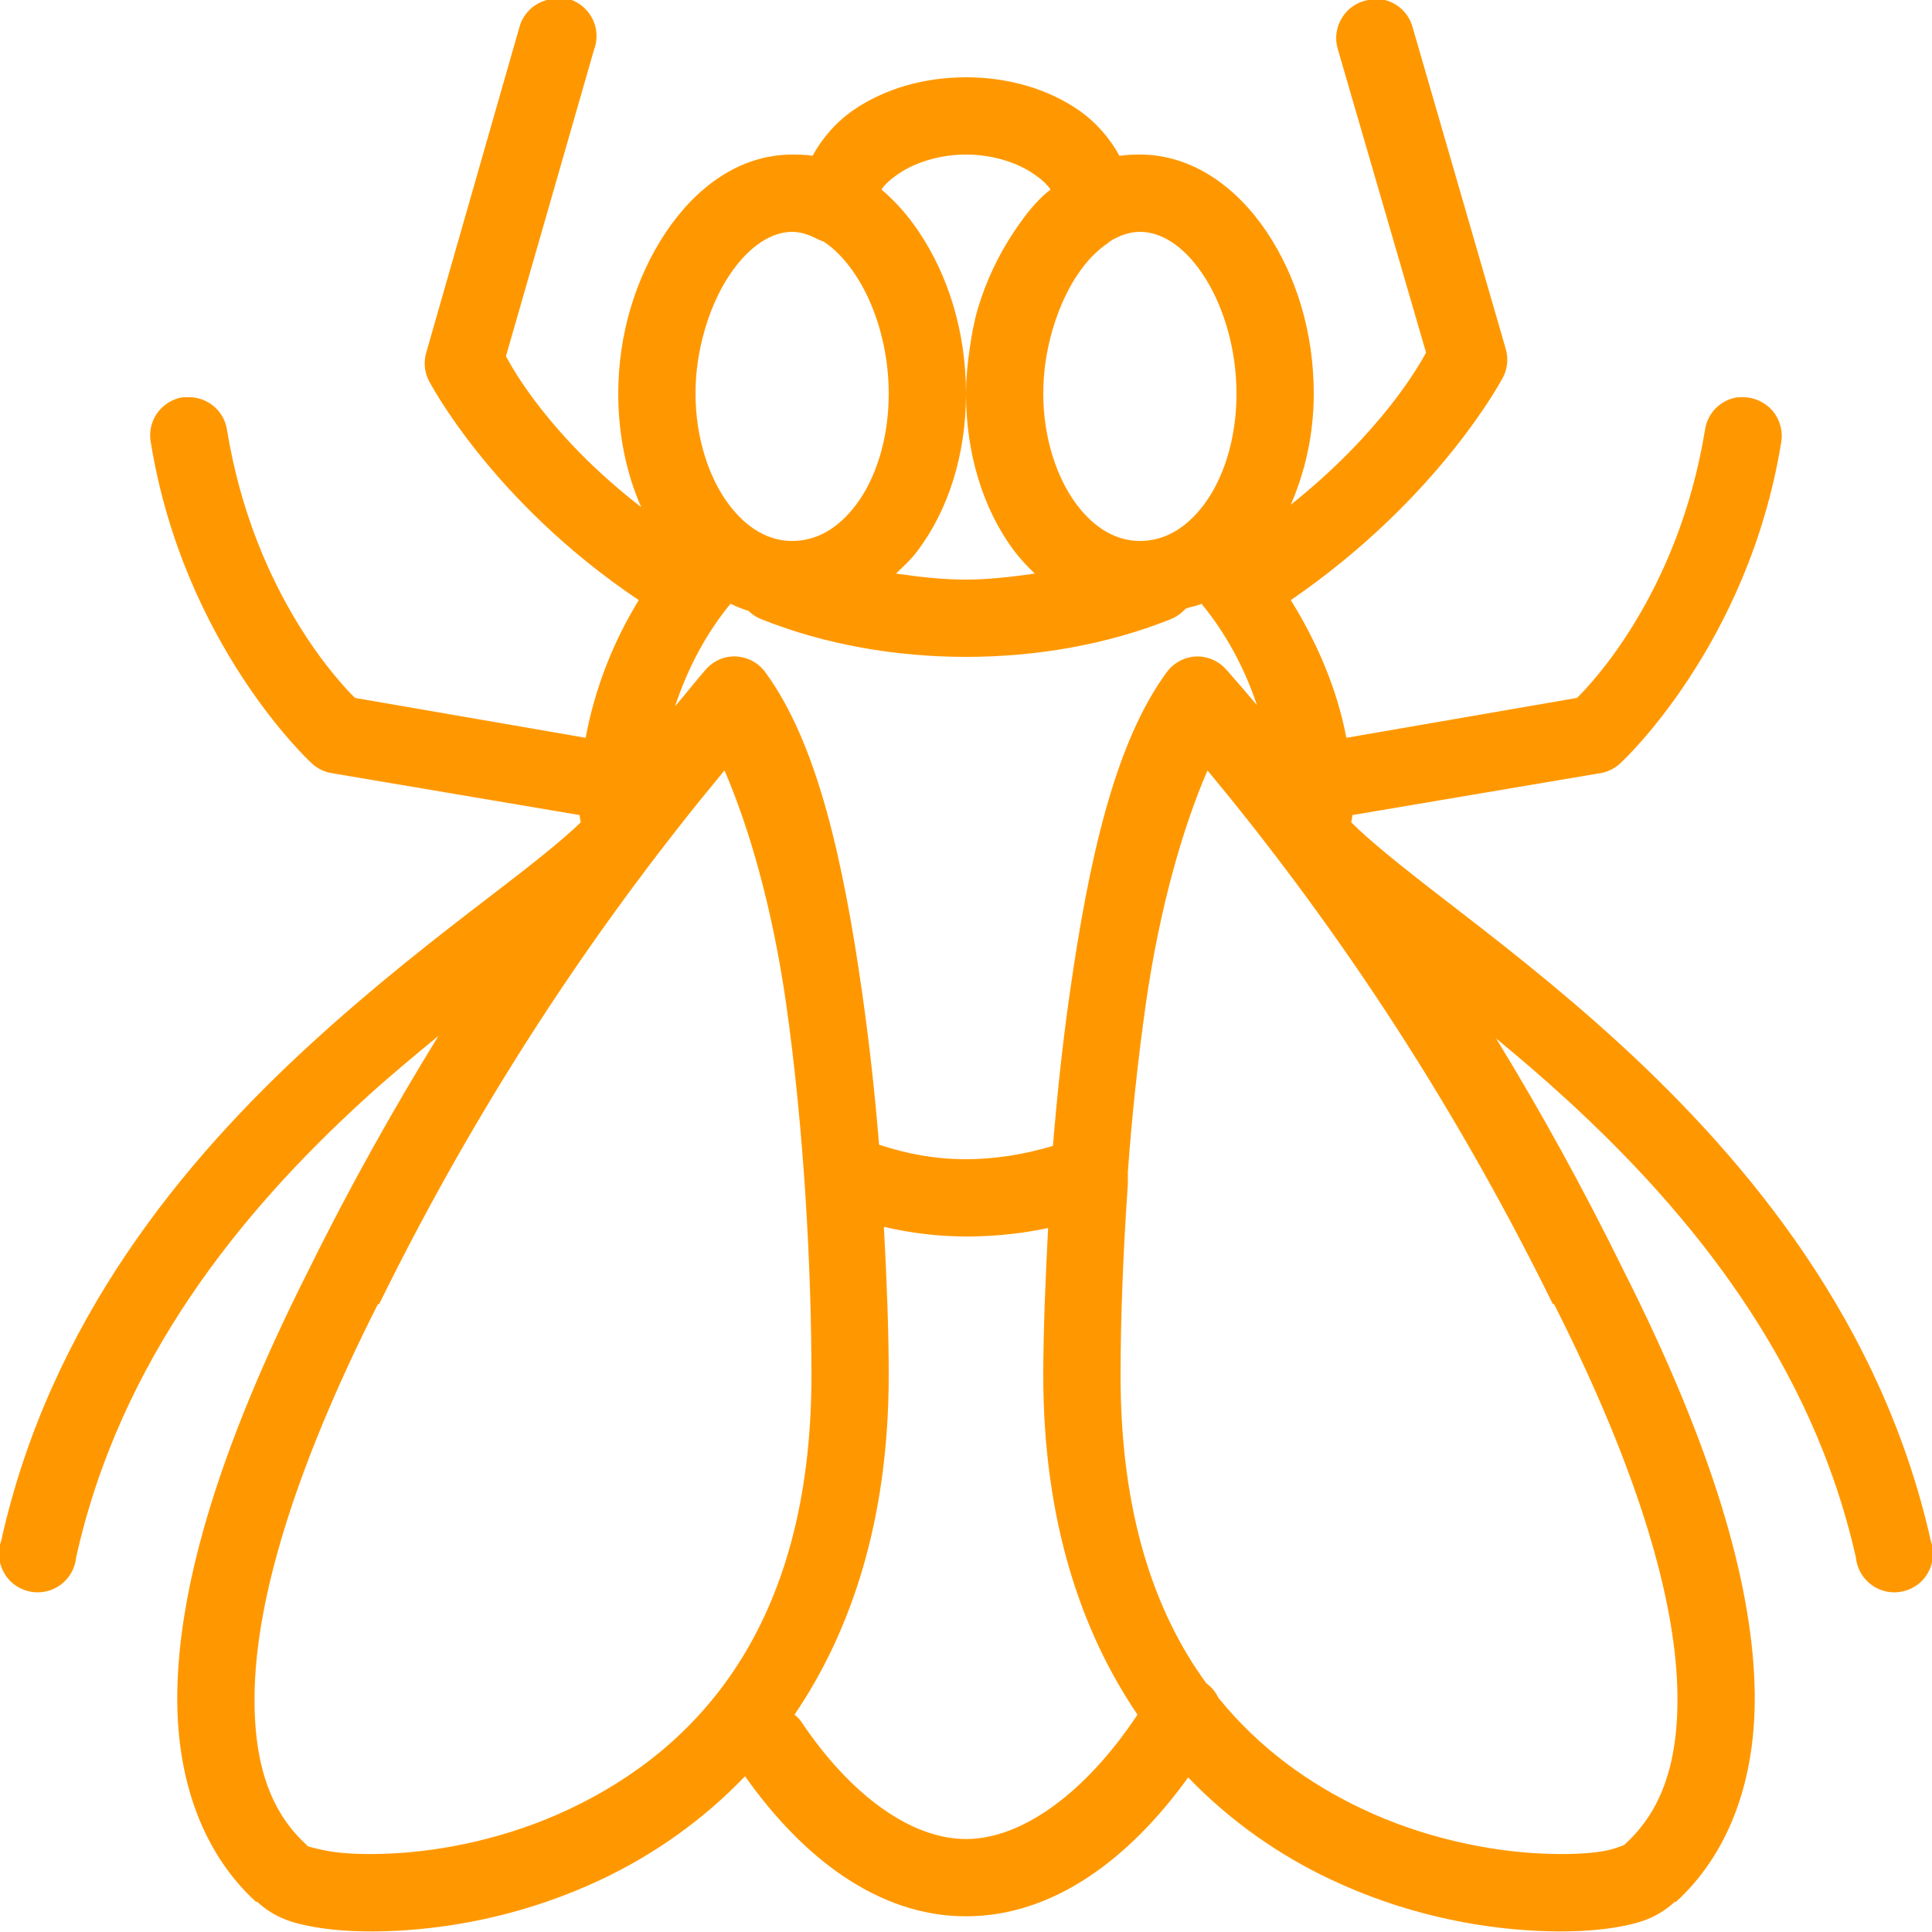 <?xml version="1.0" encoding="UTF-8"?><svg xmlns="http://www.w3.org/2000/svg" xmlns:xlink="http://www.w3.org/1999/xlink" viewBox="0 0 50 50" version="1.1" fill="#FF9800"><g id="surface1" fill="#FF9800"><path style="" d="M 14.344 -0.062 C 14.301 -0.055 14.258 -0.043 14.219 -0.031 C 14.199 -0.023 14.176 -0.012 14.156 0 C 13.805 0.09 13.527 0.367 13.438 0.719 L 11.031 9.125 C 10.961 9.363 10.984 9.621 11.094 9.844 C 11.094 9.844 12.699 12.961 16.531 15.531 C 15.879 16.594 15.398 17.797 15.156 19.094 L 9.188 18.062 C 8.891 17.773 6.574 15.418 5.875 11.125 C 5.797 10.609 5.332 10.242 4.812 10.281 C 4.781 10.281 4.75 10.281 4.719 10.281 C 4.453 10.328 4.215 10.48 4.059 10.703 C 3.906 10.926 3.852 11.203 3.906 11.469 C 4.762 16.703 8.031 19.719 8.031 19.719 C 8.168 19.859 8.34 19.957 8.531 20 L 15 21.094 C 15.004 21.156 15.016 21.219 15.031 21.281 C 14.586 21.719 13.746 22.387 12.656 23.219 C 11.34 24.227 9.723 25.48 8.062 27 C 4.742 30.035 1.293 34.199 0.031 39.875 C -0.098 40.238 -0.004 40.645 0.266 40.918 C 0.539 41.188 0.945 41.281 1.309 41.152 C 1.672 41.023 1.93 40.695 1.969 40.312 C 3.105 35.188 6.25 31.355 9.406 28.469 C 10.055 27.875 10.715 27.328 11.344 26.812 C 10.191 28.691 9.062 30.688 8 32.844 C 5.66 37.473 4.688 40.918 4.594 43.562 C 4.5 46.195 5.367 48.07 6.625 49.219 L 6.656 49.219 C 7.121 49.641 7.574 49.773 8.156 49.875 C 8.746 49.977 9.465 50.008 10.25 49.969 C 11.82 49.891 13.707 49.523 15.594 48.625 C 16.883 48.012 18.164 47.137 19.281 45.969 C 20.762 48.066 22.723 49.594 25 49.594 C 27.262 49.594 29.23 48.105 30.75 46 C 31.859 47.152 33.129 48.02 34.406 48.625 C 36.293 49.523 38.18 49.891 39.75 49.969 C 40.535 50.008 41.254 49.977 41.844 49.875 C 42.426 49.773 42.879 49.641 43.344 49.219 L 43.375 49.219 C 44.633 48.07 45.5 46.195 45.406 43.562 C 45.312 40.918 44.34 37.473 42 32.844 C 40.953 30.715 39.855 28.73 38.719 26.875 C 39.332 27.379 39.961 27.918 40.594 28.5 C 43.75 31.402 46.895 35.242 48.031 40.312 C 48.07 40.695 48.328 41.023 48.691 41.152 C 49.055 41.281 49.461 41.188 49.734 40.918 C 50.004 40.645 50.098 40.238 49.969 39.875 C 48.707 34.246 45.254 30.078 41.938 27.031 C 40.277 25.508 38.66 24.266 37.344 23.25 C 36.242 22.402 35.41 21.727 34.969 21.281 C 34.984 21.219 34.996 21.156 35 21.094 L 41.469 20 C 41.66 19.957 41.832 19.859 41.969 19.719 C 41.969 19.719 45.238 16.703 46.094 11.469 C 46.152 11.168 46.066 10.855 45.867 10.625 C 45.664 10.395 45.367 10.266 45.062 10.281 C 45.031 10.281 45 10.281 44.969 10.281 C 44.531 10.344 44.188 10.688 44.125 11.125 C 43.426 15.418 41.109 17.773 40.812 18.062 L 34.844 19.094 C 34.598 17.797 34.066 16.594 33.406 15.531 C 37.289 12.867 38.906 9.75 38.906 9.75 C 39.016 9.527 39.039 9.27 38.969 9.031 L 36.562 0.719 C 36.449 0.277 36.051 -0.031 35.594 -0.031 C 35.531 -0.027 35.469 -0.016 35.406 0 C 35.125 0.051 34.875 0.219 34.727 0.465 C 34.578 0.711 34.539 1.008 34.625 1.281 L 36.906 9.125 C 36.727 9.461 35.746 11.195 33.406 13.062 C 33.773 12.215 34 11.246 34 10.188 C 34 8.598 33.547 7.141 32.781 6 C 32.016 4.859 30.871 4 29.5 4 C 29.328 4 29.164 4.004 29 4.031 C 28.988 4.031 28.98 4.031 28.969 4.031 C 28.715 3.559 28.344 3.145 27.906 2.844 C 27.109 2.297 26.086 2 25 2 C 23.914 2 22.891 2.297 22.094 2.844 C 21.656 3.145 21.285 3.559 21.031 4.031 C 20.859 4.004 20.684 4 20.5 4 C 19.113 4 17.98 4.883 17.219 6.031 C 16.457 7.18 16 8.641 16 10.188 C 16 11.25 16.211 12.258 16.594 13.125 C 14.238 11.301 13.273 9.555 13.094 9.219 L 15.375 1.281 C 15.496 0.957 15.441 0.598 15.23 0.324 C 15.02 0.051 14.688 -0.094 14.344 -0.062 Z M 25 4 C 25.715 4 26.348 4.223 26.75 4.5 C 26.953 4.637 27.098 4.77 27.188 4.906 C 27.066 5 26.949 5.105 26.844 5.219 C 26.609 5.465 26.41 5.746 26.219 6.031 C 25.84 6.605 25.523 7.266 25.312 7.969 C 25.207 8.32 25.148 8.66 25.094 9.031 C 25.039 9.402 25 9.801 25 10.188 C 25 11.734 25.438 13.16 26.219 14.219 C 26.387 14.445 26.578 14.652 26.781 14.844 C 26.195 14.926 25.598 15 25 15 C 24.391 15 23.785 14.93 23.188 14.844 C 23.383 14.656 23.586 14.473 23.75 14.25 C 24.539 13.199 25 11.777 25 10.188 C 25 8.598 24.547 7.141 23.781 6 C 23.504 5.586 23.184 5.219 22.812 4.906 C 22.902 4.77 23.047 4.637 23.25 4.5 C 23.652 4.223 24.285 4 25 4 Z M 20.5 6 C 20.715 6 20.93 6.07 21.156 6.188 C 21.207 6.211 21.258 6.234 21.312 6.25 C 21.59 6.43 21.871 6.715 22.125 7.094 C 22.637 7.855 23 8.977 23 10.188 C 23 11.398 22.645 12.414 22.156 13.062 C 21.668 13.711 21.098 14 20.5 14 C 19.918 14 19.336 13.699 18.844 13.031 C 18.352 12.363 18 11.34 18 10.188 C 18 9.898 18.02 9.625 18.062 9.344 C 18.188 8.504 18.488 7.707 18.875 7.125 C 19.391 6.348 19.988 6 20.5 6 Z M 29.5 6 C 30.027 6 30.613 6.332 31.125 7.094 C 31.637 7.855 32 8.977 32 10.188 C 32 11.398 31.645 12.414 31.156 13.062 C 30.668 13.711 30.098 14 29.5 14 C 28.918 14 28.336 13.699 27.844 13.031 C 27.352 12.363 27 11.34 27 10.188 C 27 9.898 27.02 9.625 27.062 9.344 C 27.188 8.504 27.488 7.707 27.875 7.125 C 28.133 6.734 28.41 6.465 28.688 6.281 C 28.699 6.27 28.707 6.262 28.719 6.25 C 28.984 6.082 29.258 6 29.5 6 Z M 18.906 15.625 C 19.059 15.699 19.215 15.762 19.375 15.812 C 19.473 15.91 19.59 15.984 19.719 16.031 C 21.355 16.684 23.184 17 25 17 C 26.816 17 28.645 16.684 30.281 16.031 C 30.41 15.984 30.527 15.906 30.625 15.812 C 30.648 15.793 30.668 15.773 30.688 15.75 C 30.82 15.703 30.969 15.684 31.094 15.625 C 31.711 16.371 32.199 17.262 32.531 18.25 C 32.273 17.941 32.008 17.637 31.75 17.344 C 31.527 17.082 31.184 16.949 30.844 17 C 30.578 17.043 30.344 17.188 30.188 17.406 C 28.84 19.246 28.172 22.301 27.688 25.688 C 27.5 26.992 27.359 28.328 27.25 29.656 C 26.531 29.871 25.77 30 25 30 C 24.195 30 23.477 29.863 22.75 29.625 C 22.645 28.309 22.496 26.984 22.312 25.688 C 21.828 22.301 21.16 19.246 19.812 17.406 C 19.594 17.098 19.219 16.941 18.844 17 C 18.613 17.039 18.402 17.164 18.25 17.344 C 17.992 17.641 17.734 17.973 17.469 18.281 C 17.801 17.285 18.285 16.375 18.906 15.625 Z M 18.75 19.938 C 19.383 21.406 19.984 23.461 20.344 25.969 C 20.809 29.23 21 32.84 21 35.594 C 21 42.172 17.973 45.281 14.75 46.812 C 13.137 47.578 11.445 47.906 10.125 47.969 C 9.465 48 8.902 47.977 8.5 47.906 C 8.238 47.859 8.043 47.805 7.969 47.781 C 7.938 47.754 7.926 47.75 7.938 47.75 C 7.113 46.996 6.516 45.816 6.594 43.625 C 6.672 41.422 7.52 38.223 9.781 33.75 C 9.793 33.75 9.801 33.75 9.812 33.75 C 12.574 28.137 15.699 23.613 18.75 19.938 Z M 31.25 19.938 C 34.301 23.613 37.426 28.137 40.188 33.75 C 40.199 33.75 40.207 33.75 40.219 33.75 C 42.48 38.223 43.328 41.422 43.406 43.625 C 43.484 45.828 42.863 47 42.031 47.75 C 41.965 47.77 41.773 47.859 41.5 47.906 C 41.098 47.977 40.535 48 39.875 47.969 C 38.555 47.906 36.863 47.578 35.25 46.812 C 33.906 46.176 32.602 45.262 31.531 43.938 C 31.461 43.789 31.352 43.66 31.219 43.562 C 29.883 41.734 29 39.172 29 35.594 C 29 34.133 29.066 32.422 29.188 30.656 C 29.188 30.645 29.188 30.637 29.188 30.625 C 29.191 30.582 29.191 30.543 29.188 30.5 C 29.191 30.449 29.191 30.395 29.188 30.344 C 29.293 28.883 29.453 27.395 29.656 25.969 C 30.016 23.461 30.617 21.406 31.25 19.938 Z M 22.875 31.75 C 23.562 31.91 24.266 32 25 32 C 25.719 32 26.43 31.93 27.125 31.781 C 27.055 33.133 27 34.441 27 35.594 C 27 39.336 27.973 42.219 29.438 44.375 C 28.09 46.406 26.445 47.594 25 47.594 C 23.59 47.594 22.012 46.473 20.719 44.531 C 20.672 44.473 20.621 44.422 20.562 44.375 C 22.027 42.219 23 39.336 23 35.594 C 23 34.43 22.949 33.113 22.875 31.75 Z " fill="#FF9800" /></g></svg>